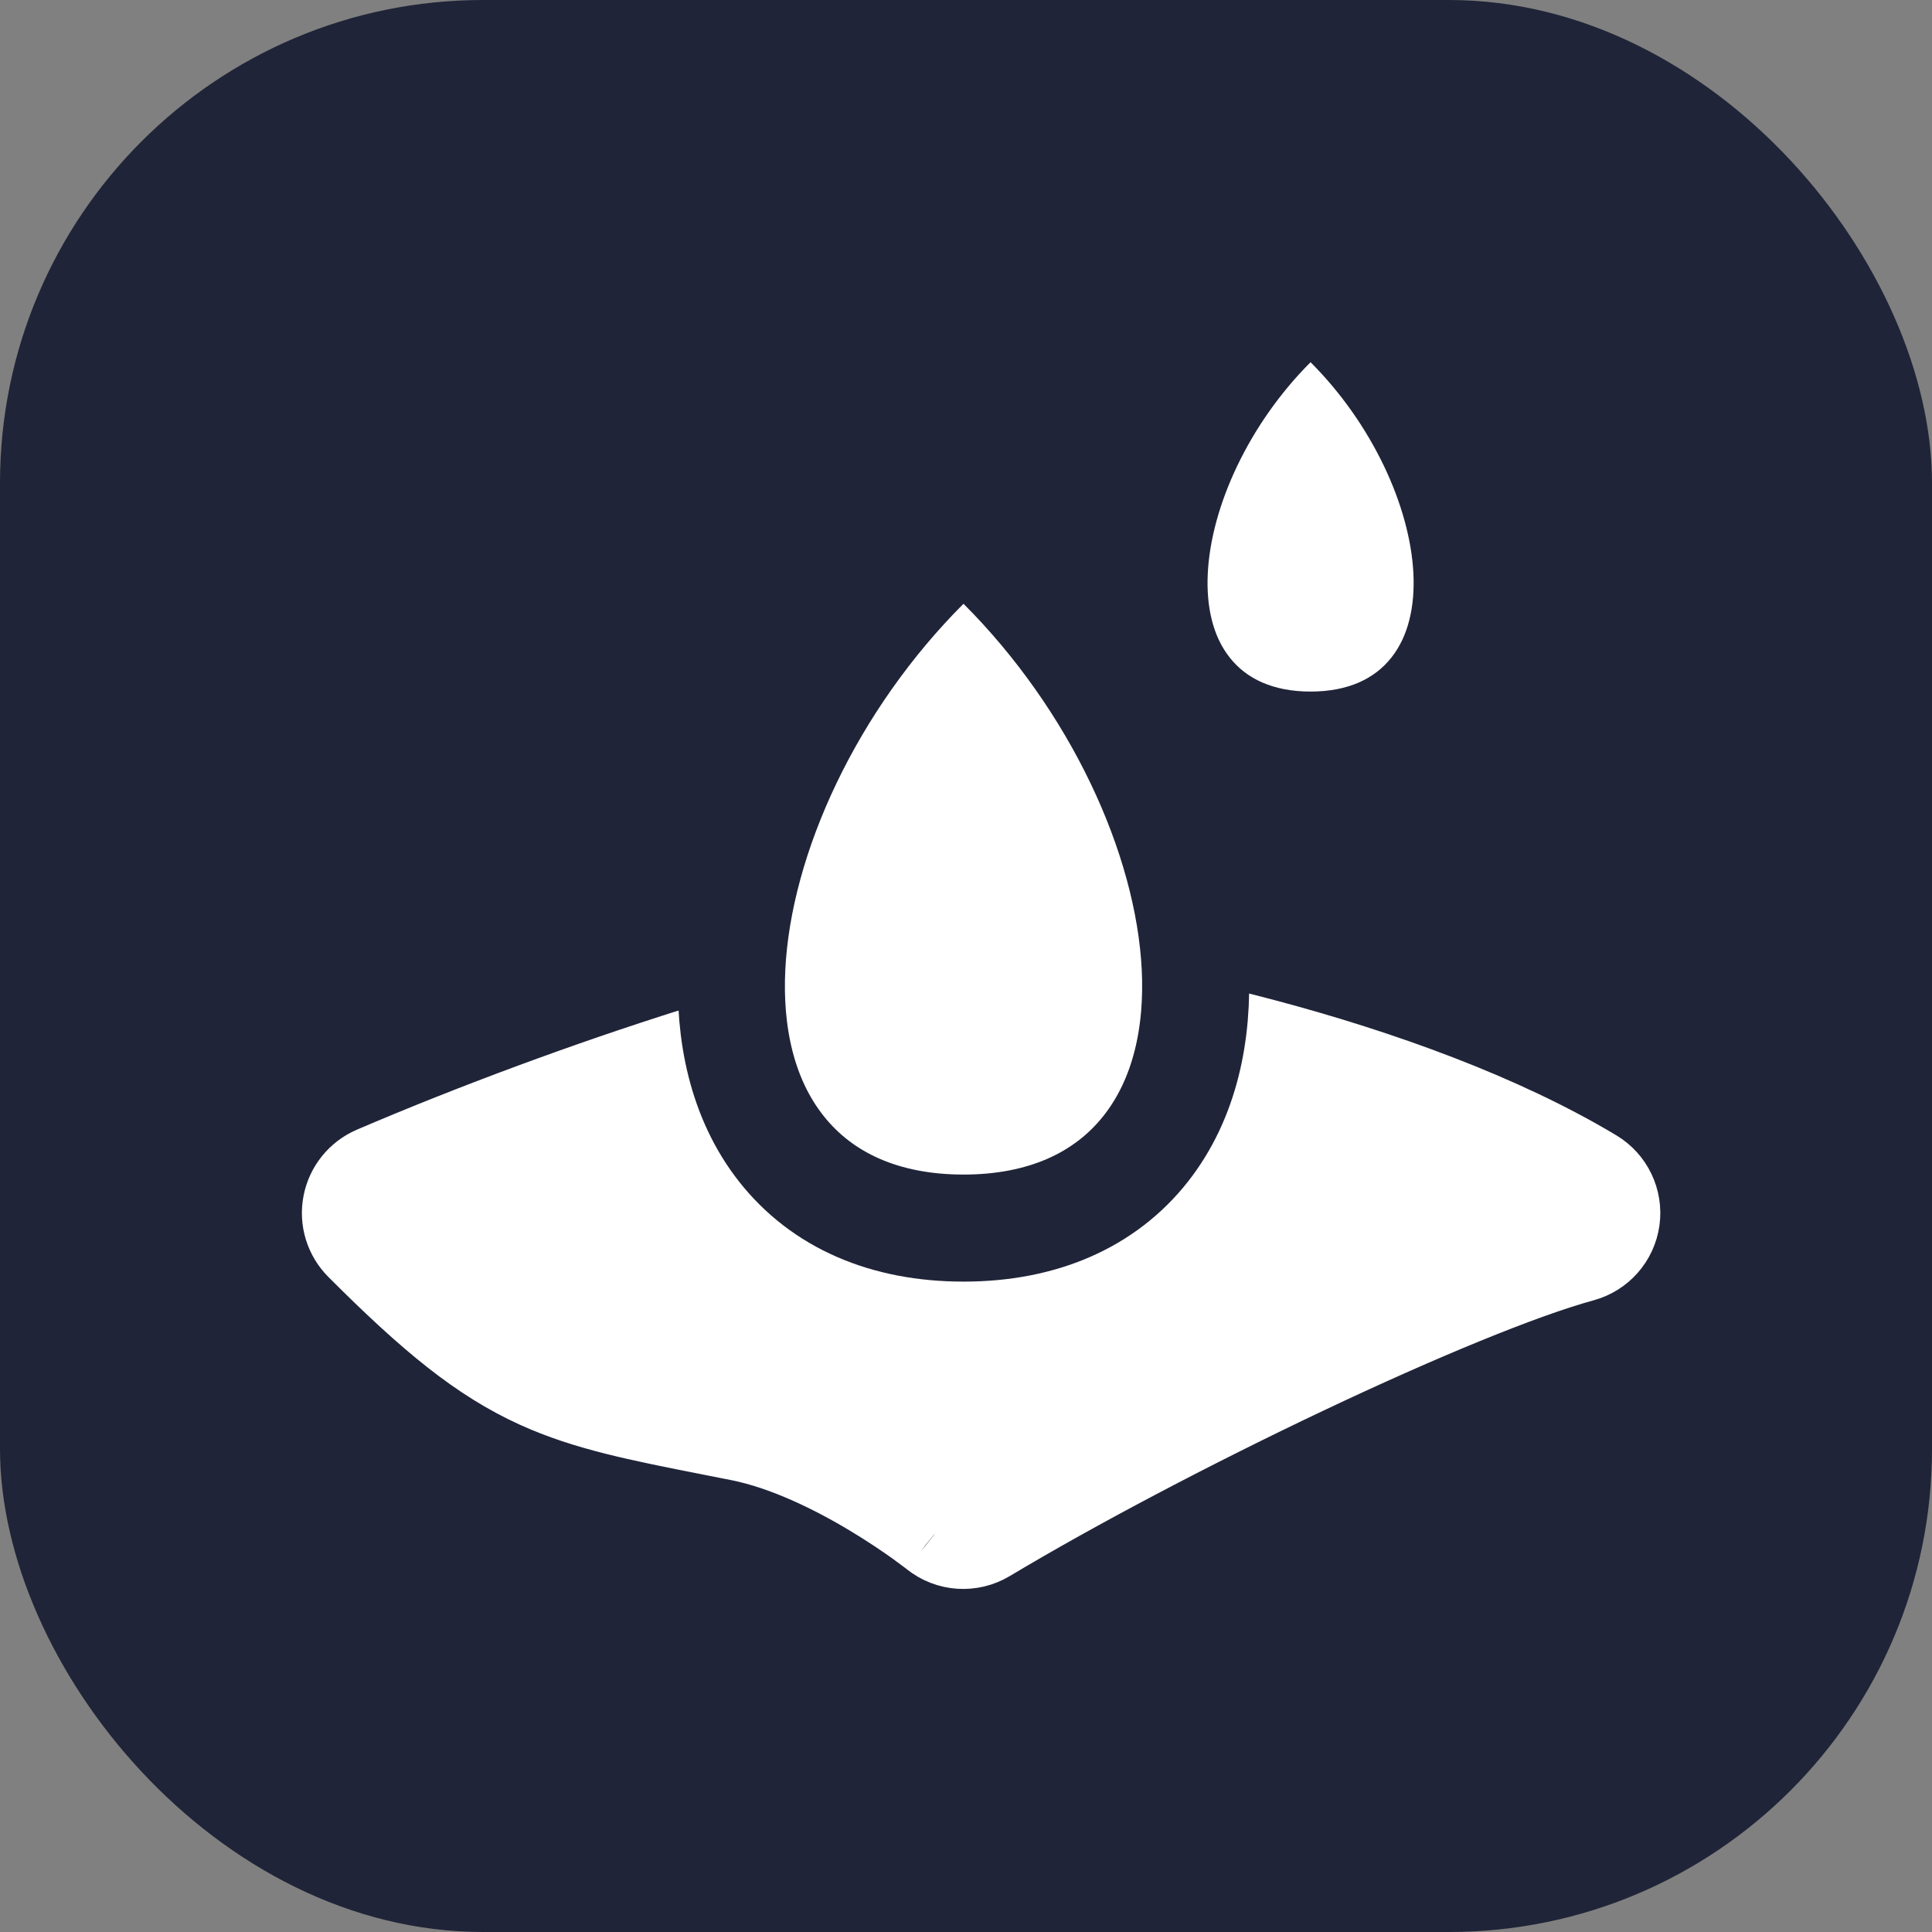 <svg width="32" height="32" viewBox="0 0 32 32" fill="none" xmlns="http://www.w3.org/2000/svg">
<rect x="0" y="0" width="32" height="32" fill="#808080" stroke="none"/>
<rect width="32" height="32" rx="8" fill="#202438"/>
<path d="M15.88 16.39C15.925 16.386 15.971 16.385 16.017 16.389C18.437 16.591 23.293 17.592 26.386 19.448C26.643 19.602 26.784 19.896 26.743 20.193C26.702 20.491 26.487 20.735 26.197 20.814C25.183 21.091 23.462 21.804 21.594 22.689C19.739 23.568 17.792 24.591 16.34 25.461C16.072 25.622 15.731 25.6 15.486 25.404L15.486 25.404C15.486 25.404 15.486 25.404 15.486 25.404L15.486 25.404M15.88 16.39L7.082 20.659C8.864 22.345 9.616 22.493 11.918 22.948C12.074 22.979 12.238 23.011 12.409 23.045C14.182 23.4 15.954 24.818 15.954 24.818L15.486 25.404M15.88 16.39C14.814 16.497 13.216 16.901 11.504 17.44C9.778 17.984 7.883 18.682 6.205 19.401C5.976 19.5 5.811 19.705 5.764 19.949C5.716 20.193 5.794 20.445 5.97 20.621C7.164 21.816 7.981 22.488 8.923 22.916C9.726 23.281 10.597 23.452 11.767 23.683C11.927 23.714 12.091 23.747 12.262 23.781C13.025 23.933 13.825 24.326 14.461 24.708C14.773 24.895 15.033 25.072 15.214 25.201C15.304 25.266 15.374 25.318 15.421 25.354C15.444 25.371 15.462 25.385 15.473 25.393L15.484 25.402L15.486 25.404M15.88 16.39L15.486 25.404" fill="white" stroke="white" stroke-width="1.5" stroke-linejoin="round"/>
<path d="M16.585 9.373L15.959 8.746L15.332 9.373C13.431 11.275 12.232 13.837 12.122 16.012C12.067 17.104 12.283 18.191 12.939 19.024C13.618 19.887 14.661 20.341 15.959 20.341C17.257 20.341 18.3 19.887 18.979 19.024C19.634 18.191 19.851 17.104 19.796 16.012C19.685 13.837 18.487 11.275 16.585 9.373Z" fill="white" stroke="#202438" stroke-width="1.773"/>
<path d="M22.069 5.638L21.707 5.277L21.345 5.638C20.248 6.735 19.557 8.214 19.494 9.468C19.462 10.098 19.586 10.726 19.965 11.206C20.357 11.704 20.958 11.966 21.707 11.966C22.456 11.966 23.057 11.704 23.449 11.206C23.828 10.726 23.953 10.098 23.921 9.468C23.857 8.214 23.166 6.735 22.069 5.638Z" fill="white" stroke="#202438" stroke-width="1.023"/>
</svg>
